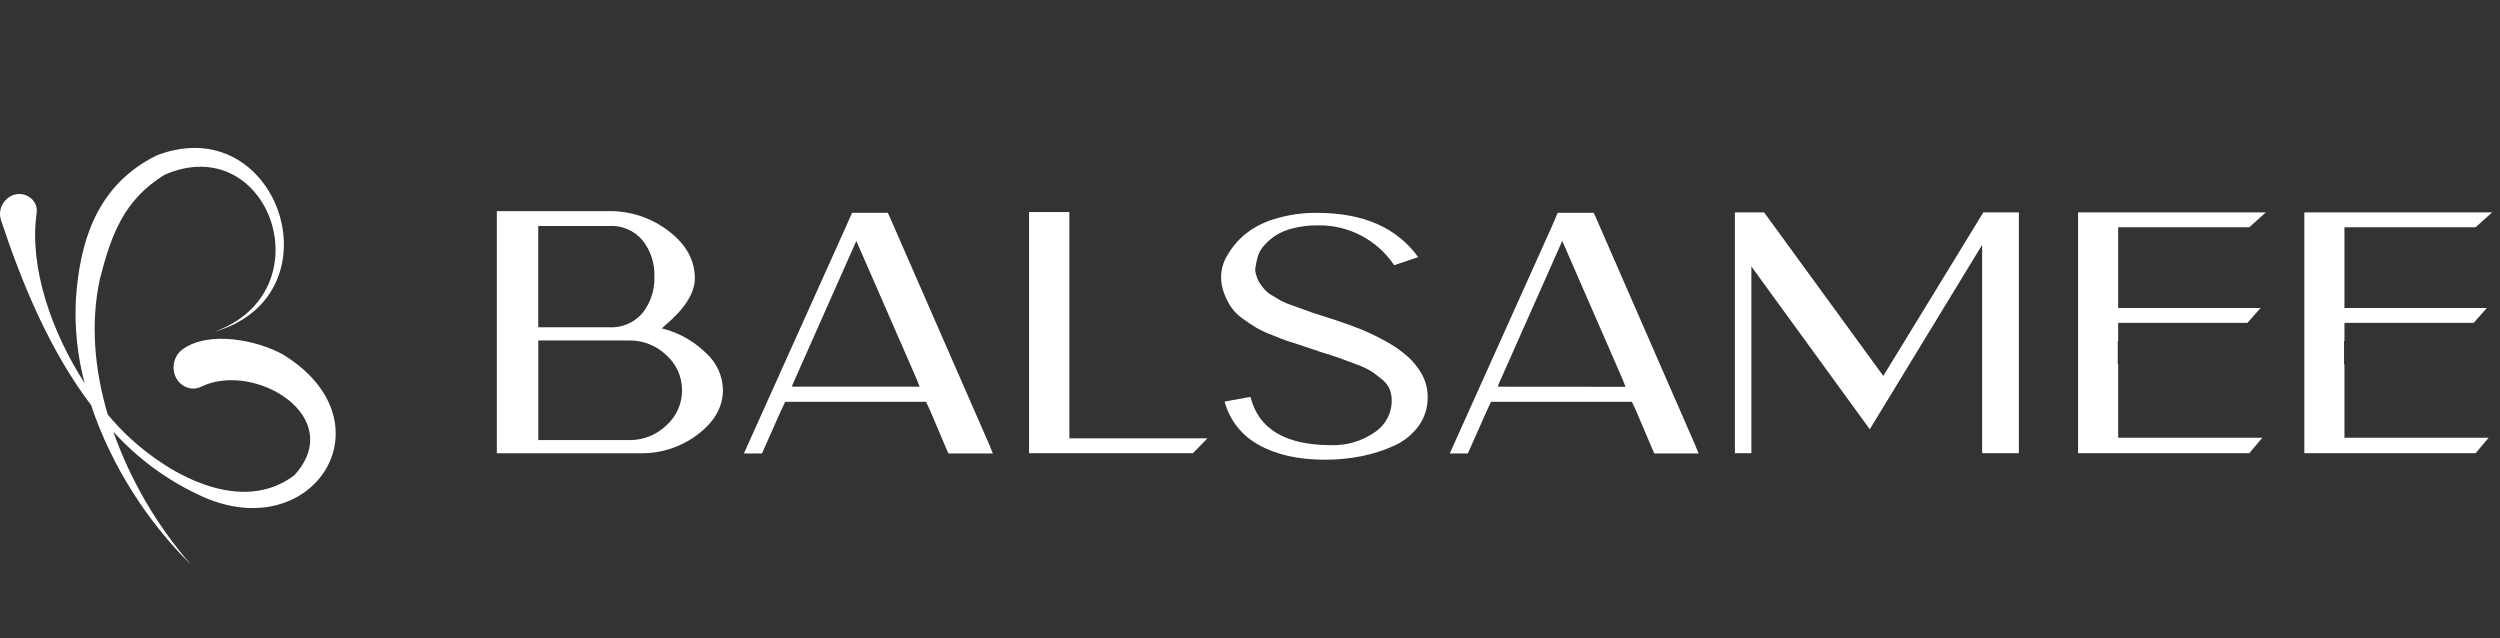 <svg width="384" height="98" viewBox="0 0 384 98" fill="none" xmlns="http://www.w3.org/2000/svg">
<rect x="0" y="0" width="384" height="98" fill="#333333" stroke="none"/>
<path d="M23.959 23.921C15.052 28.388 12.247 36.758 11.648 46.138C11.445 50.419 11.901 54.705 12.998 58.842C7.928 51.003 4.469 41.067 5.614 32.86C5.712 32.334 5.642 31.789 5.416 31.306C5.19 30.823 4.818 30.426 4.356 30.173C2.02 28.833 -0.697 31.277 0.163 33.844C3.408 43.647 7.677 53.909 14 62.24C17.09 71.59 22.805 80.319 29.267 86.656C24.084 80.697 20.056 73.788 17.396 66.296C21.302 70.601 26.041 74.031 31.313 76.369C48.224 83.746 60.212 64.884 43.62 54.546C39.708 52.283 32.139 50.695 28.055 53.652C25.887 55.239 26.311 58.74 28.848 59.553C29.003 59.6 29.161 59.638 29.321 59.664C29.888 59.734 30.462 59.63 30.969 59.364C39.184 55.458 53.361 64.071 45.192 73.019C37.225 79.01 26.39 73.224 19.967 67.285C18.752 66.158 17.61 64.952 16.549 63.673C14.52 56.827 13.866 49.63 15.342 42.864C17.086 36.048 19.011 30.699 25.296 26.835C41.41 19.847 50.161 44.807 32.869 50.982C50.258 46.014 44.517 22.719 29.896 22.719C27.861 22.741 25.848 23.148 23.959 23.921Z" fill="white"/>
<path d="M102.356 50.634C102.277 50.634 102.042 50.532 101.666 50.43L102.183 49.958C105.207 47.403 106.722 45.001 106.727 42.751C106.727 39.95 105.385 37.529 102.7 35.489C100.078 33.467 96.855 32.389 93.549 32.428H76.312V69.62H98.438C101.596 69.658 104.676 68.636 107.19 66.716C109.76 64.781 111.044 62.499 111.044 59.871C111.023 58.811 110.785 57.766 110.344 56.803C109.903 55.839 109.27 54.976 108.482 54.269C106.77 52.568 104.665 51.319 102.356 50.634ZM82.674 49.958V34.71H93.549C94.519 34.651 95.488 34.82 96.381 35.202C97.275 35.585 98.067 36.17 98.697 36.913C99.944 38.496 100.589 40.474 100.514 42.491C100.589 44.508 99.944 46.486 98.697 48.069C98.067 48.812 97.275 49.397 96.381 49.78C95.488 50.162 94.519 50.331 93.549 50.272H82.682L82.674 49.958ZM102.356 65.339C100.824 66.816 98.775 67.627 96.652 67.597H82.682V52.294H96.66C98.779 52.271 100.824 53.081 102.356 54.553C103.114 55.229 103.721 56.06 104.137 56.99C104.553 57.919 104.768 58.927 104.768 59.946C104.768 60.965 104.553 61.973 104.137 62.902C103.721 63.832 103.114 64.662 102.356 65.339Z" fill="white"/>
<path d="M136.655 33.306L136.366 32.685H130.881L129.925 34.841L114.843 68.358L114.271 69.648H117.037L117.319 69.027L119.967 63.063L120.602 61.718H142.242L142.868 63.063L145.399 69.027L145.689 69.648H152.498L151.98 68.358L136.655 33.306ZM121.636 59.396L121.754 59.035L131.531 37.004L140.745 58.106L141.262 59.396H121.636Z" fill="white"/>
<path d="M164.253 32.572H158.063V69.614H183.213C183.252 69.614 183.997 68.827 185.454 67.332H164.253V32.572Z" fill="white"/>
<path d="M216.188 54.733C215.181 53.852 214.08 53.087 212.905 52.451C211.694 51.775 210.446 51.168 209.167 50.633C207.977 50.154 206.652 49.666 205.195 49.186C204.655 49.013 203.84 48.745 202.751 48.399C201.662 48.053 200.886 47.801 200.447 47.612L198.543 46.935C197.942 46.737 197.355 46.495 196.788 46.212C196.444 46.023 196.005 45.761 195.472 45.425C195.03 45.191 194.63 44.886 194.289 44.52C194.005 44.2 193.743 43.861 193.506 43.505C193.258 43.124 193.075 42.704 192.965 42.262C192.802 41.858 192.761 41.415 192.847 40.987C192.934 40.457 193.049 39.932 193.192 39.414C193.384 38.777 193.719 38.193 194.172 37.706C194.684 37.117 195.274 36.601 195.927 36.172C196.762 35.657 197.675 35.279 198.63 35.055C199.862 34.75 201.129 34.602 202.398 34.614C204.71 34.569 206.996 35.106 209.049 36.175C211.102 37.244 212.855 38.812 214.15 40.736L217.833 39.492C214.563 34.961 209.384 32.695 202.296 32.695C200.041 32.665 197.796 32.997 195.644 33.678C193.948 34.184 192.372 35.033 191.014 36.172C189.987 37.067 189.121 38.131 188.452 39.319C187.892 40.275 187.585 41.358 187.559 42.467C187.551 43.351 187.707 44.229 188.021 45.055C188.298 45.795 188.656 46.502 189.087 47.164C189.575 47.863 190.186 48.468 190.889 48.95C191.672 49.516 192.37 49.988 192.988 50.35C193.824 50.815 194.693 51.215 195.59 51.546C196.679 51.971 197.533 52.333 198.144 52.498C198.755 52.663 199.664 53.002 200.855 53.387C201.199 53.492 201.461 53.579 201.638 53.647C201.733 53.687 201.829 53.721 201.928 53.749L202.218 53.828C202.319 53.852 202.414 53.895 202.5 53.954C203.965 54.402 205.038 54.74 205.728 54.992C206.417 55.244 207.295 55.567 208.376 55.976C209.197 56.262 209.985 56.637 210.727 57.093C211.205 57.423 211.722 57.817 212.294 58.289C212.793 58.68 213.188 59.188 213.445 59.768C213.666 60.329 213.775 60.928 213.767 61.531C213.769 62.514 213.522 63.483 213.049 64.344C212.577 65.206 211.893 65.933 211.063 66.456C209.131 67.775 206.833 68.446 204.498 68.376C197.441 68.376 193.299 65.903 192.072 60.956L188.1 61.688C188.476 63.094 189.134 64.408 190.034 65.55C190.934 66.692 192.057 67.637 193.333 68.328C196.023 69.844 199.4 70.605 203.464 70.61C205.375 70.618 207.283 70.436 209.16 70.067C210.896 69.719 212.587 69.17 214.197 68.431C215.674 67.766 216.954 66.728 217.911 65.417C218.837 64.118 219.321 62.553 219.29 60.956C219.292 59.761 218.996 58.584 218.428 57.534C217.847 56.478 217.089 55.53 216.188 54.733Z" fill="white"/>
<path d="M245.078 33.306L244.788 32.685H239.264L238.34 34.841L223.266 68.358L222.694 69.648H225.451L225.741 69.027L228.39 63.063L229.016 61.718H250.656L251.291 63.063L253.822 69.027L254.111 69.648H260.896L260.379 68.358L245.078 33.306ZM230.066 59.396L230.176 59.035L239.962 37.004L249.168 58.122L249.685 59.412L230.066 59.396Z" fill="white"/>
<path d="M289.273 57.743L270.971 32.628H266.481V69.615H269.012V40.929L287.197 65.933L304.457 37.609V69.615H310.098V32.628H304.637L289.273 57.743Z" fill="white"/>
<path d="M325.35 34.91H345.486L348.024 32.628H320.634H319.192V69.615H345.486L347.5 67.231H325.35V55.972H325.288V52.392H325.35V49.591H345.204L347.217 47.31H325.35V45.547V34.91Z" fill="white"/>
<path d="M360.107 55.972H360.044V52.392H360.107V49.591H379.96L381.974 47.31H360.107V45.547V34.91H380.25L382.781 32.628H355.39H353.948V69.615H380.25L382.264 67.231H360.107V55.972Z" fill="white"/>
</svg>
